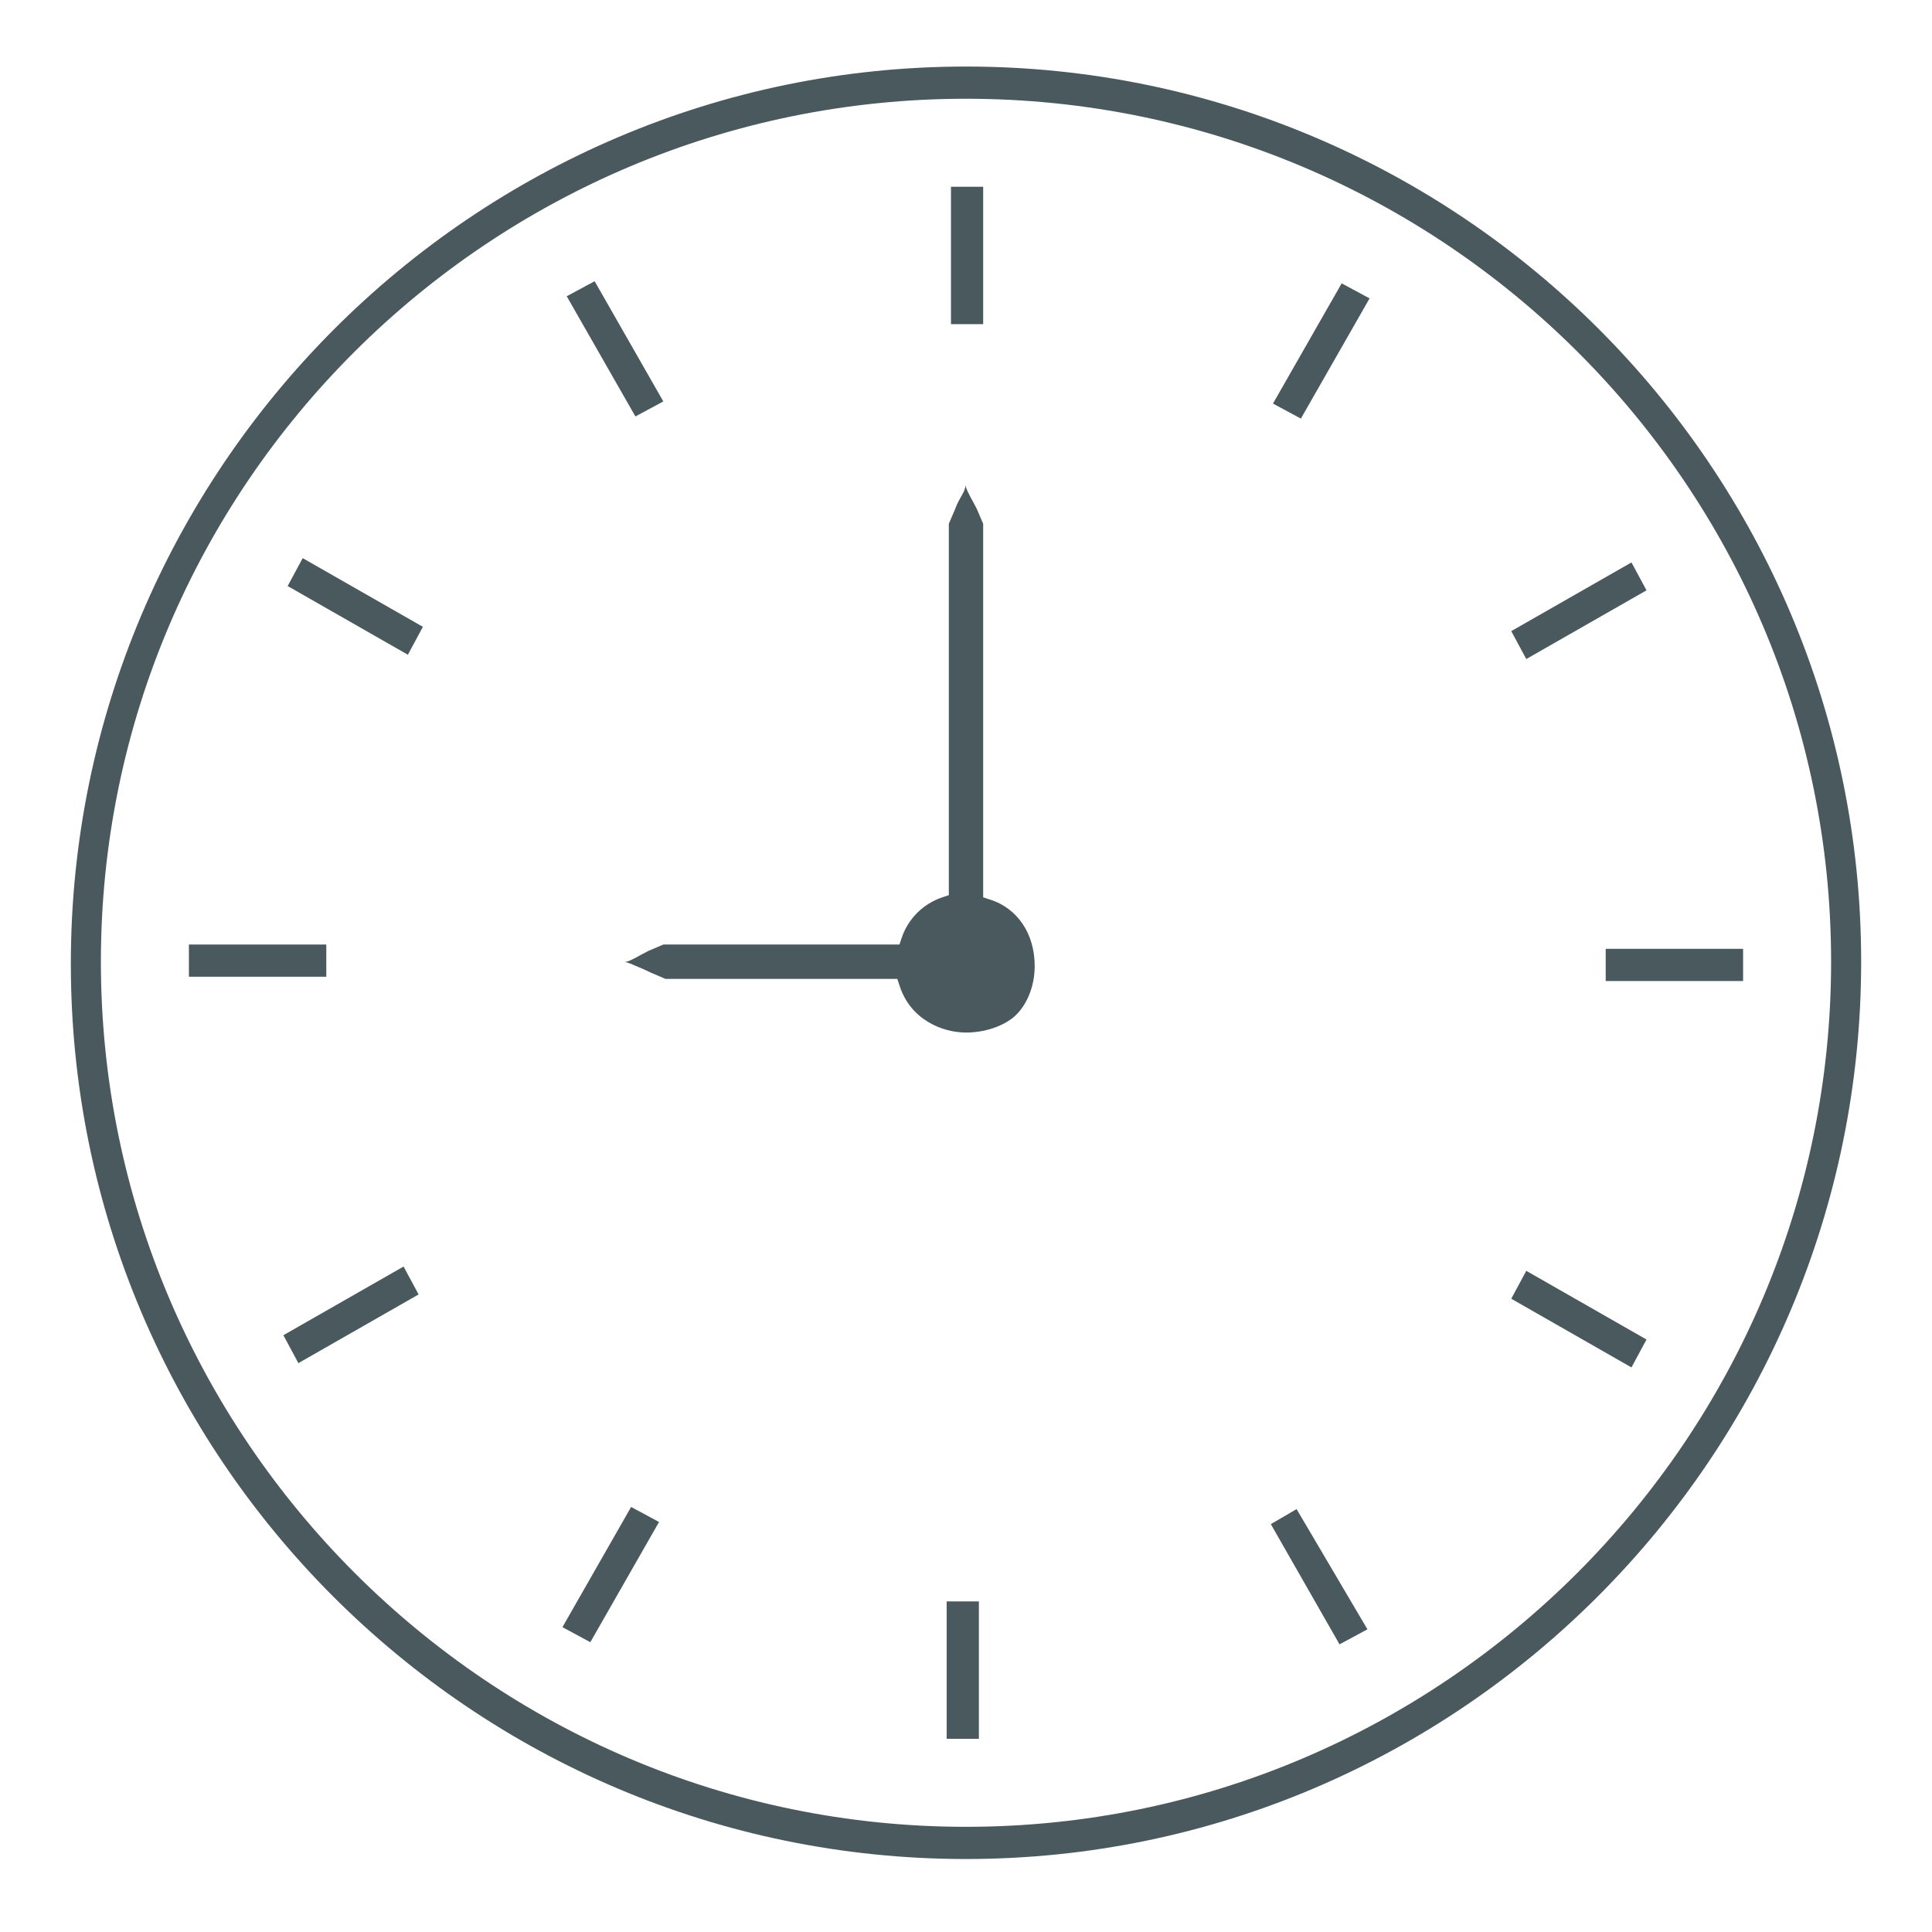 <?xml version="1.0" encoding="utf-8"?>
<!-- Generator: Adobe Illustrator 27.9.1, SVG Export Plug-In . SVG Version: 6.00 Build 0)  -->
<svg version="1.1" id="Layer_1" xmlns="http://www.w3.org/2000/svg" xmlns:xlink="http://www.w3.org/1999/xlink" x="0px" y="0px"
	 viewBox="0 0 90 90" style="enable-background:new 0 0 90 90;" xml:space="preserve">
<style type="text/css">
	.st0{fill:#4A595E;}
</style>
<path class="st0" d="M45,86.6c-23,0-41.7-18.7-41.7-41.7S22,3.1,45,3.1c23,0,41.7,18.7,41.7,41.7C86.7,67.8,68,86.6,45,86.6L45,86.6
	z M45,4.6C22.8,4.6,4.7,22.6,4.7,44.8S22.8,85.1,45,85.1S85.3,67,85.3,44.8S67.2,4.6,45,4.6z"/>
<path class="st0" d="M45.8,8.7h-1.5v6.4h1.5V8.7z"/>
<path class="st0" d="M45.6,74.6h-1.5V81h1.5V74.6z"/>
<path class="st0" d="M27.7,13.1l-1.3,0.7l3.2,5.6l1.3-0.7L27.7,13.1z"/>
<path class="st0" d="M60.4,70.3L59.2,71l3.2,5.6l1.3-0.7L60.4,70.3z"/>
<path class="st0" d="M14.1,26l-0.7,1.3l5.6,3.2l0.7-1.3L14.1,26z"/>
<path class="st0" d="M71.1,59.2l-0.7,1.3l5.6,3.2l0.7-1.3L71.1,59.2z"/>
<path class="st0" d="M15.3,44H8.8v1.5h6.4V44z"/>
<path class="st0" d="M81.2,44.2h-6.4v1.5h6.4V44.2z"/>
<path class="st0" d="M18.8,59l-5.6,3.2l0.7,1.3l5.6-3.2L18.8,59z"/>
<path class="st0" d="M76,26.2l-5.6,3.2l0.7,1.3l5.6-3.2L76,26.2z"/>
<path class="st0" d="M29.4,70.2l-3.2,5.6l1.3,0.7l3.2-5.6L29.4,70.2z"/>
<path class="st0" d="M62.5,13.2l-3.2,5.6l1.3,0.7l3.2-5.6L62.5,13.2z"/>
<path class="st0" d="M45,48.1c-1.1,0-2.6-0.6-3.1-2.2l-0.1-0.3H31.2c-0.1,0-0.2,0-0.2,0l-0.7-0.3c-0.4-0.2-0.7-0.3-0.9-0.4
	c0,0-0.3-0.1-0.3-0.1c0,0,0.1,0,0.1,0c0.3-0.1,0.6-0.3,1-0.5l0.7-0.3c0.2,0,0.3,0,0.4,0h10.6l0.1-0.3c0.3-0.9,1-1.6,1.9-1.9l0.3-0.1
	V24.8c0-0.2,0-0.3,0-0.4l0.3-0.7c0.1-0.3,0.3-0.6,0.4-0.8c0,0,0.1-0.3,0.1-0.3c0,0,0,0.1,0,0.1c0.1,0.3,0.3,0.6,0.5,1l0.3,0.7
	c0,0.2,0,0.3,0,0.4v17l0.3,0.1c1.3,0.4,2.1,1.6,2.1,3.1c0,1-0.4,1.9-1,2.4C46.7,47.8,45.9,48.1,45,48.1L45,48.1z"/>
</svg>
